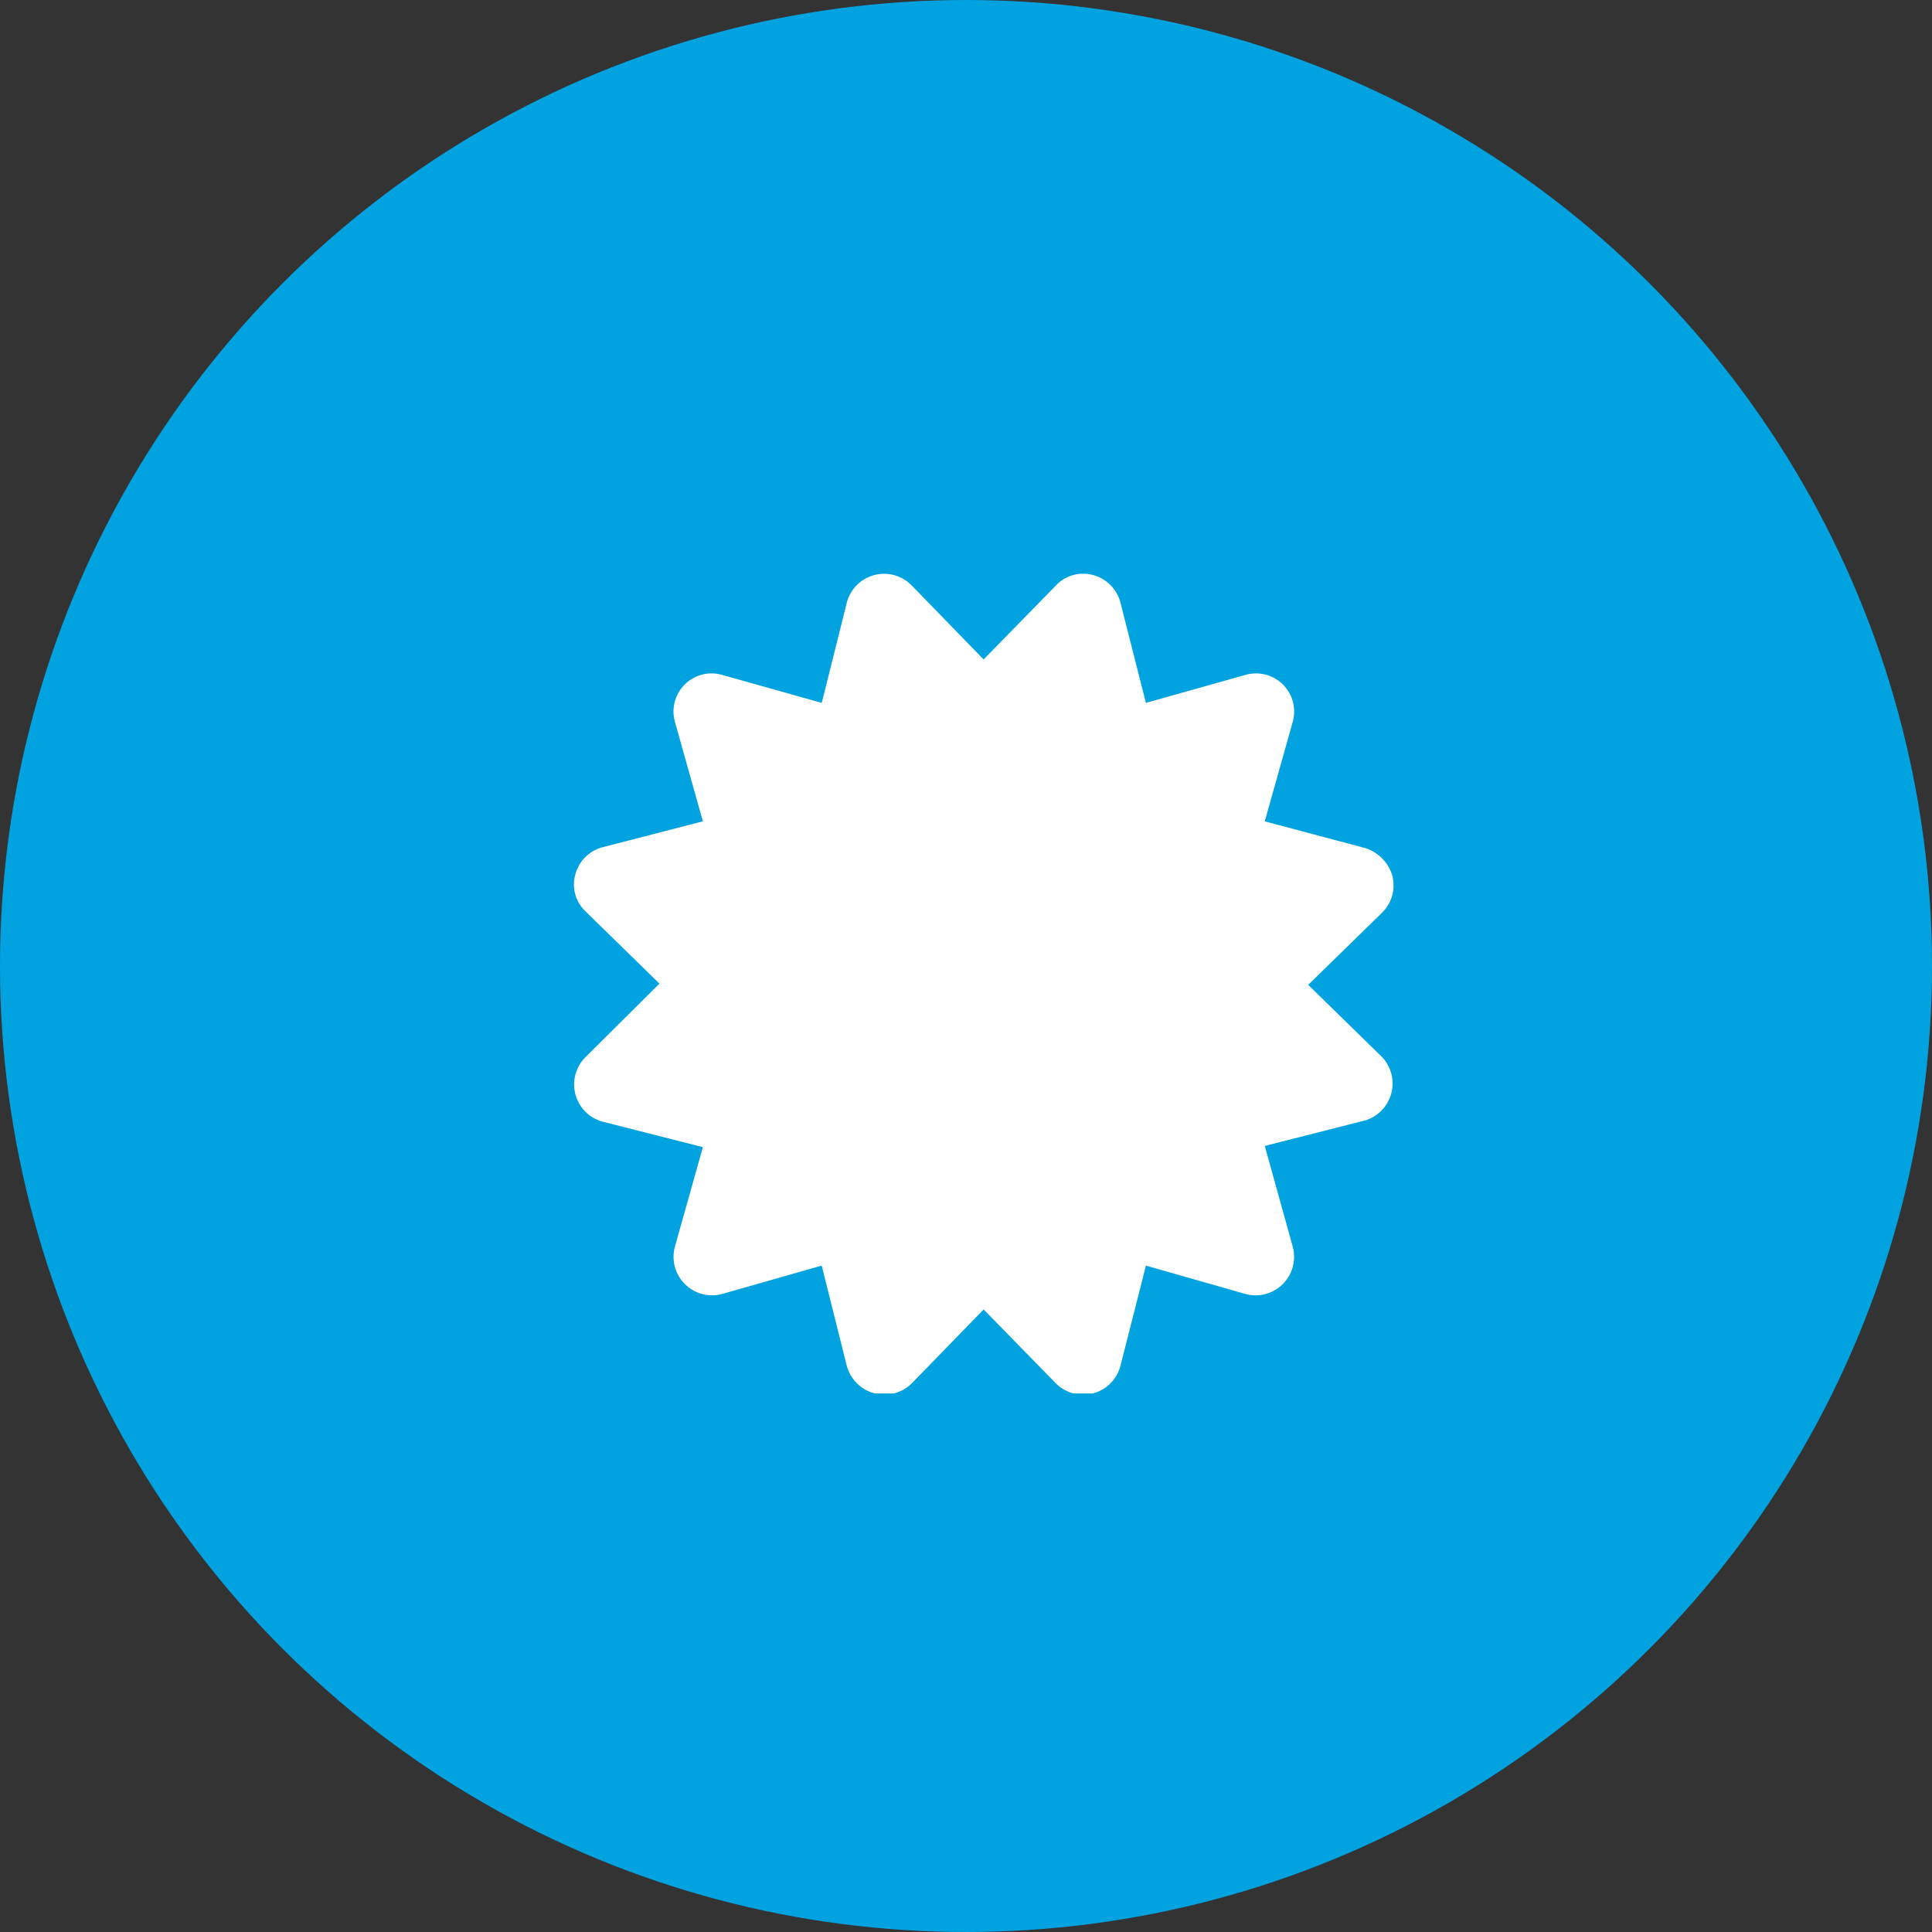 <svg id="Layer_1" data-name="Layer 1" xmlns="http://www.w3.org/2000/svg" xmlns:xlink="http://www.w3.org/1999/xlink" viewBox="0 0 47.14 47.14"><rect x="0" y="0" width="47.14" height="47.14" fill="#333333" stroke="none"/><defs><style>.cls-1{fill:none;}.cls-2{fill:#00a3e0;}.cls-3{clip-path:url(#clip-path);}.cls-4{fill:#fff;}</style><clipPath id="clip-path" transform="translate(-65.14 -55.21)"><rect class="cls-1" x="79.14" y="69.21" width="20" height="20"/></clipPath></defs><circle class="cls-2" cx="23.57" cy="23.57" r="23.57"/><g class="cls-3"><path class="cls-4" d="M87.39,69.5a.94.94,0,0,0-1.59.42l-.61,2.44-2.42-.68a.93.93,0,0,0-1.16,1.15l.68,2.42-2.44.63a.93.93,0,0,0-.67.66.9.9,0,0,0,.25.91l1.8,1.76L79.43,81a.94.94,0,0,0,.42,1.58l2.44.62-.68,2.42a.94.94,0,0,0,1.16,1.16l2.42-.69.61,2.44a.95.95,0,0,0,1.59.43l1.75-1.8,1.76,1.8a.94.94,0,0,0,1.58-.43l.62-2.44,2.42.69a.94.94,0,0,0,1.16-1.16L96,83.17l2.44-.62A.94.94,0,0,0,98.86,81l-1.8-1.76,1.8-1.76a.93.93,0,0,0,.25-.91,1,1,0,0,0-.67-.67L96,75.25l.68-2.42a.93.93,0,0,0-1.16-1.15l-2.42.68-.62-2.44a.94.94,0,0,0-.67-.68.91.91,0,0,0-.91.26l-1.76,1.8Z" transform="translate(-65.14 -55.21)"/></g></svg>